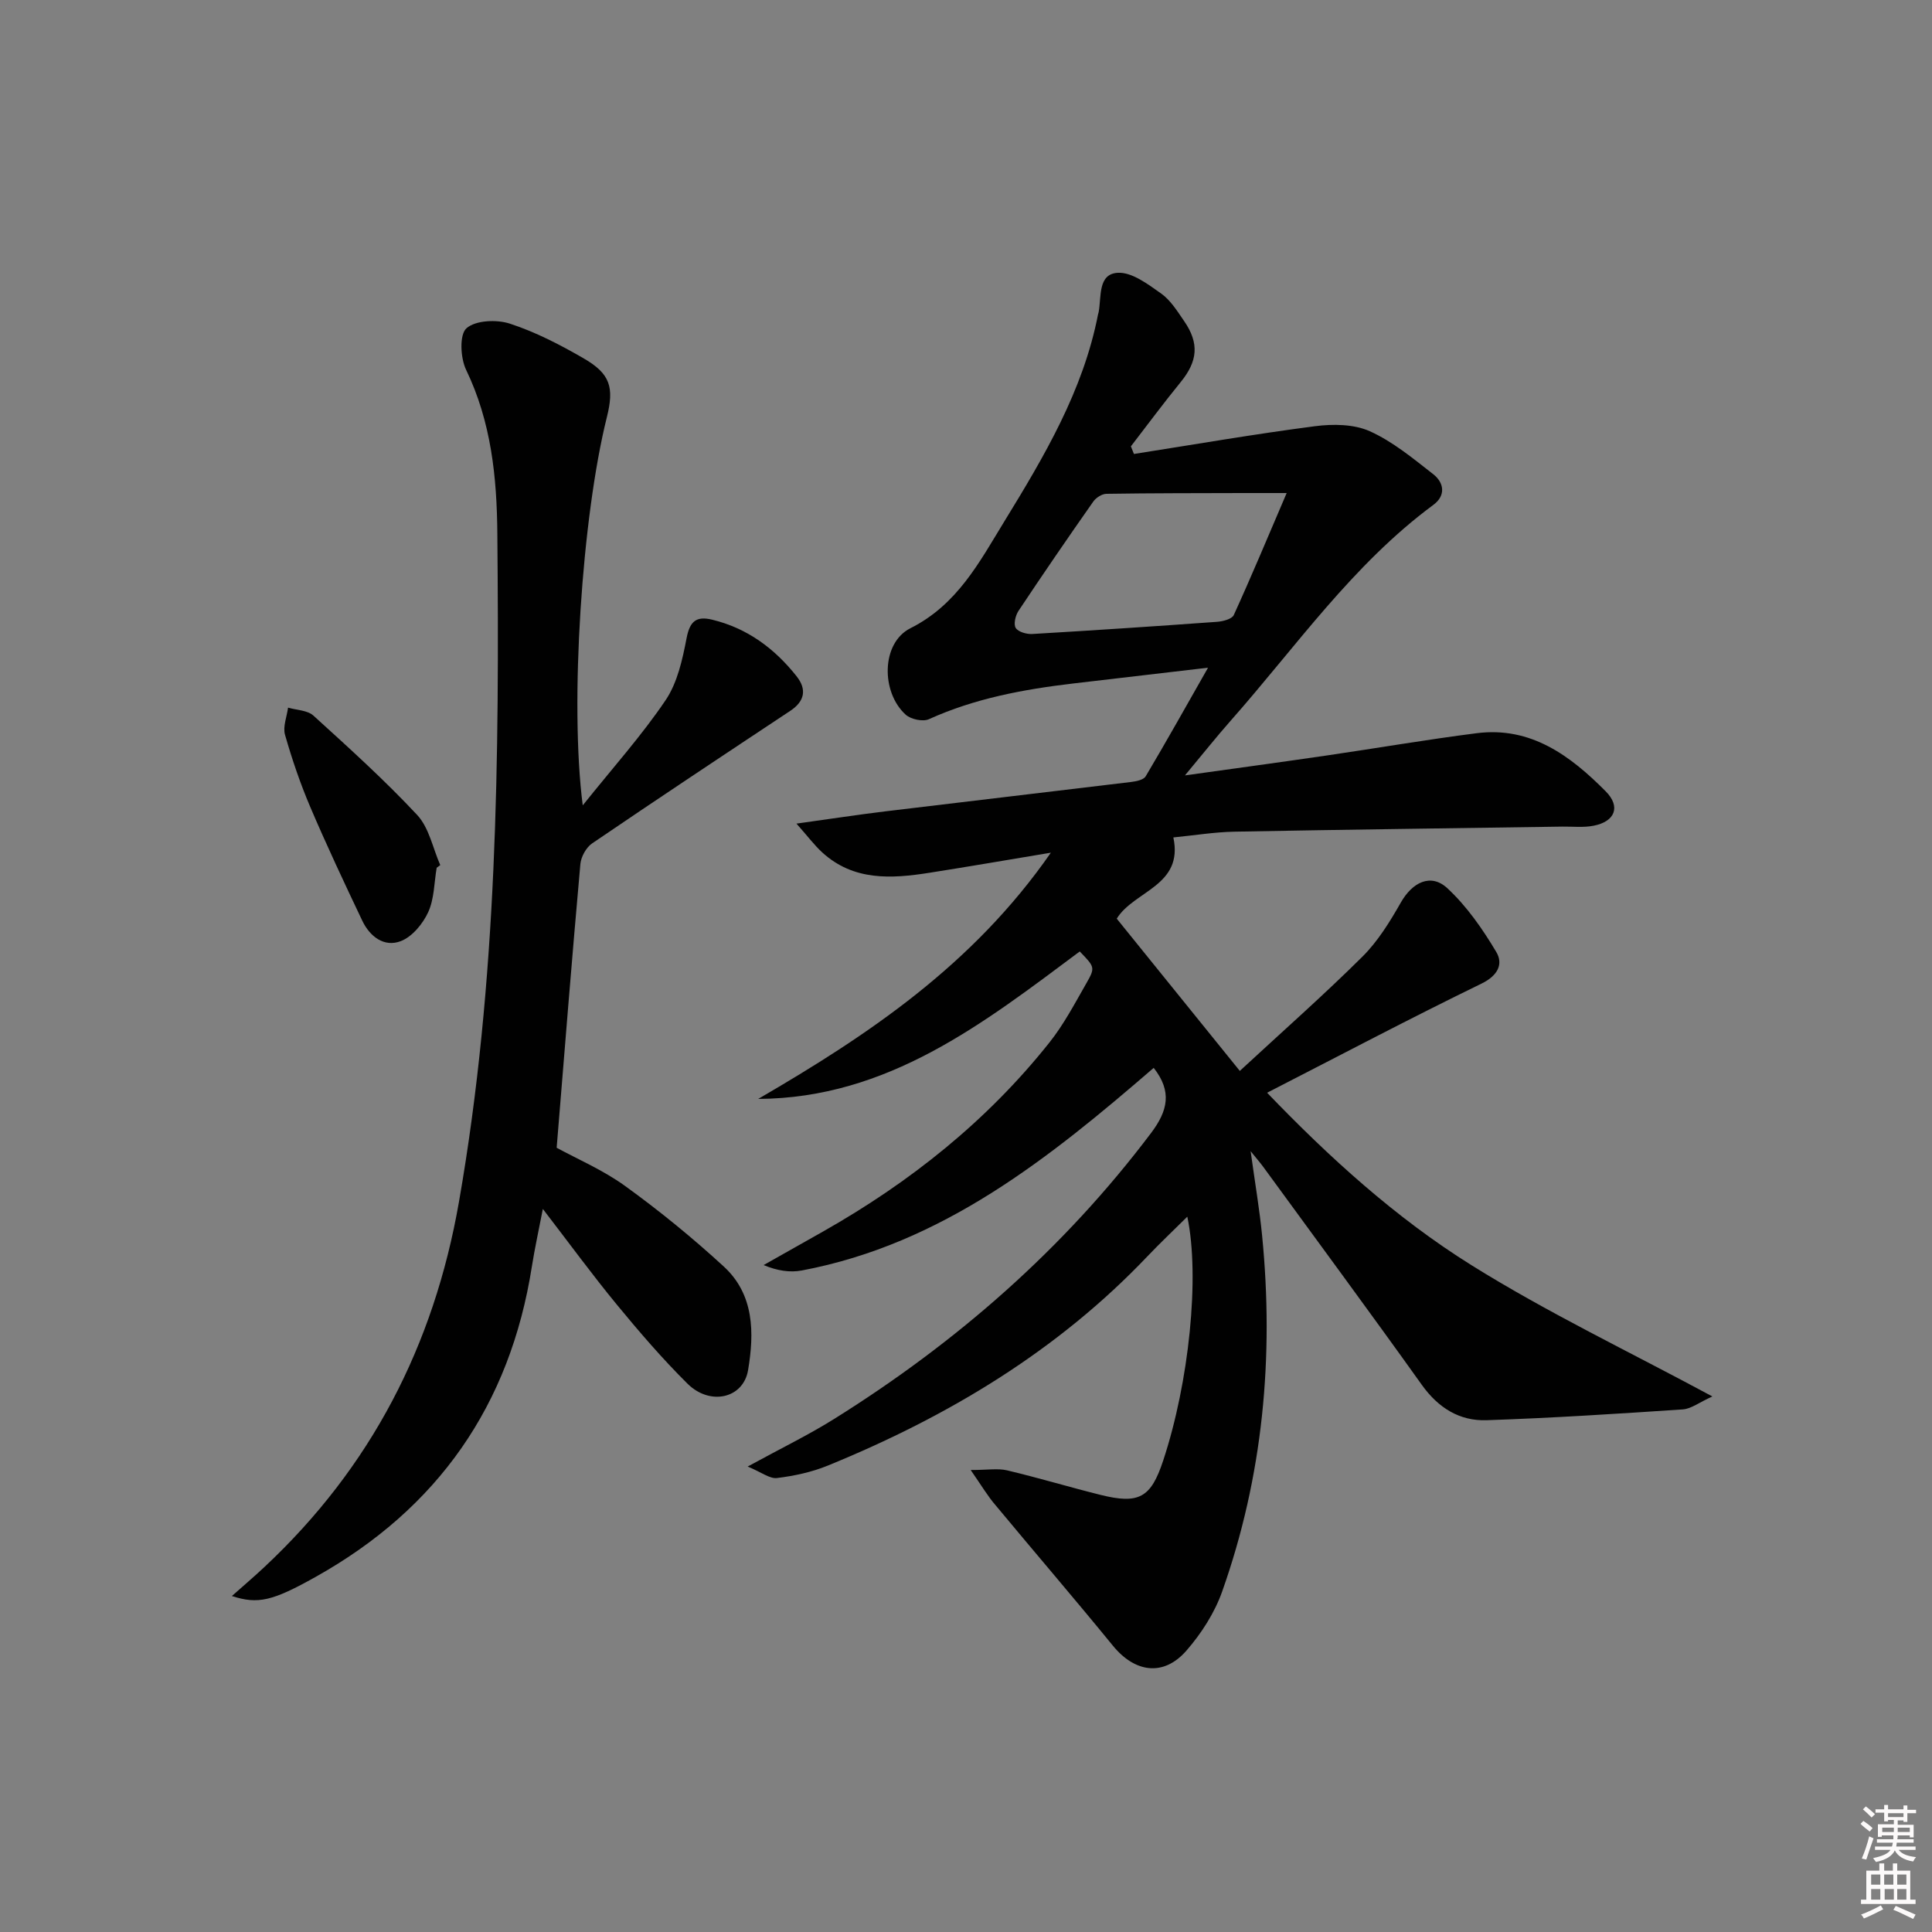 <svg enable-background="new 0 0 400 400" viewBox="0 0 400 400" xmlns="http://www.w3.org/2000/svg"><rect x="0" y="0" width="400" height="400" fill="#808080" stroke="none"/><path d="m385.2 377.6.6-.6c.6.4 1.3.9 1.9 1.5l-.6.7c-.8-.6-1.4-1.1-1.9-1.6zm.3 7.1c.6-1.4 1.1-2.9 1.5-4.5.3.1.6.3.9.4-.5 1.4-1 2.9-1.5 4.4l-.9-.2zm.2-10.1.6-.6c.7.5 1.3 1.1 1.9 1.6l-.7.7c-.6-.6-1.2-1.2-1.8-1.7zm8.4-.8h.8v.9h1.8v.7h-1.8v1.8h-.8v-.3h-1.2v.9h3.3v2.6h-.8v-.4h-2.5c0 .3 0 .6-.1.8h3.4v.7h-3.5c0 .3-.1.6-.1.8h4v.7h-3.5c.7.9 1.9 1.3 3.6 1.5-.2.2-.4.5-.6.9-1.9-.3-3.2-1.1-3.8-2.3-.5 1.1-1.8 2-3.9 2.4-.2-.3-.4-.5-.6-.8 1.9-.4 3.1-.9 3.6-1.7h-3.2v-.7h3.5c.1-.2.1-.5.2-.8h-3.3v-.7h3.4c0-.2 0-.5 0-.8h-2.4v.3h-.8v-2.6h3.3v-.9h-1.2v.3h-.8v-1.8h-1.8v-.7h1.8v-.9h.8v.9h3.2zm-4.4 5.5h2.4c0-.3 0-.6 0-.9h-2.4zm1.2-3.1h3.2v-.8h-3.2zm4.4 2.2h-2.4v.9h2.5v-.9z" fill="#fcfafa"/><path d="m389.2 385.8h.9v1.5h1.8v-1.5h.9v1.5h2.7v6h1.1v.9h-11.3v-.9h1.1v-6h2.7v-1.5zm.2 8.7.5.8c-1.2.6-2.5 1.3-4 1.9-.2-.3-.3-.6-.6-.8 1.6-.6 3-1.3 4.1-1.9zm-2-4.3h1.9v-2.1h-1.9zm0 3.1h1.9v-2.2h-1.9zm2.7-3.1h1.9v-2.1h-1.9zm.1 3.1h1.9v-2.2h-1.9zm2.3 1.3c1.4.6 2.7 1.2 4.1 1.8l-.5.9c-1.5-.7-2.8-1.4-4.1-1.9zm2.2-6.5h-1.9v2.1h1.9zm-1.9 5.2h1.9v-2.2h-1.9z" fill="#fcfafa"/><g fill="#010101"><path d="m200.97 304.35c3.51 0 5.62-.38 7.53.07 6.46 1.53 12.82 3.45 19.27 5.06 8.06 2.02 10.52.62 13.07-7.13 5.33-16.13 7.61-38 4.98-50.45-2.95 2.92-5.63 5.45-8.17 8.12-18.68 19.67-41.37 33.25-66.25 43.41-3.32 1.36-6.96 2.14-10.53 2.58-1.49.19-3.19-1.18-6.07-2.38 6.99-3.82 12.64-6.56 17.93-9.87 25.35-15.85 47.53-35.22 65.6-59.2 3.44-4.57 4.39-8.57.53-13.47-21.59 18.65-43.73 36.46-72.86 41.95-2.45.46-5.07.06-7.9-1.12 4.11-2.32 8.22-4.64 12.33-6.96 18-10.2 33.94-22.89 46.85-39.13 2.97-3.73 5.23-8.05 7.62-12.22 1.9-3.31 1.77-3.39-1.35-6.62-19.94 14.88-39.72 30.38-66.57 30.53 22.81-13.26 44.45-27.73 60.59-50.98-9.25 1.54-17.19 2.91-25.15 4.16-7.88 1.24-15.68 1.72-22.18-4.21-1.63-1.49-2.97-3.3-5.34-5.97 6.99-.97 12.65-1.84 18.33-2.53 16.98-2.06 33.97-4.03 50.95-6.09 1.06-.13 2.58-.43 3.02-1.17 4.22-7.1 8.26-14.32 12.91-22.49-10.02 1.17-18.98 2.21-27.94 3.27-10.26 1.21-20.33 3.08-29.85 7.39-1.24.56-3.71.04-4.78-.91-5.16-4.63-5.13-14.86.95-17.92 9.73-4.89 14.28-13.69 19.43-22.09 8.25-13.45 16.34-27.07 19.42-42.9.03-.16.1-.32.13-.48.58-3.15-.19-7.87 3.93-8.12 2.93-.18 6.27 2.36 9 4.29 1.96 1.39 3.36 3.67 4.77 5.72 3.18 4.61 2.79 8.32-.74 12.64-3.54 4.34-6.87 8.84-10.29 13.28.21.53.42 1.06.63 1.58 12.49-1.96 24.95-4.12 37.49-5.75 3.71-.48 8.05-.44 11.34 1.04 4.76 2.14 8.96 5.64 13.14 8.9 2.26 1.77 2.63 4.43.02 6.35-16.71 12.35-28.43 29.37-41.96 44.68-2.95 3.34-5.73 6.84-9.47 11.33 10.58-1.48 20-2.76 29.39-4.13 10.34-1.51 20.65-3.29 31.02-4.61 11.23-1.43 19.4 4.68 26.7 12.03 3.17 3.19 1.94 6.26-2.51 7.13-2.09.41-4.3.15-6.46.18-22.64.34-45.28.62-67.92 1.05-4.12.08-8.22.76-12.62 1.19 2.15 10.05-8.17 11.03-11.72 16.82 8.36 10.35 16.72 20.69 25.48 31.52 8.92-8.25 17.38-15.71 25.37-23.64 3.21-3.19 5.7-7.24 7.96-11.21 2.38-4.19 6.2-6.15 9.63-2.98 4.03 3.73 7.31 8.46 10.14 13.21 1.47 2.47.37 4.88-3.07 6.55-14.78 7.19-29.32 14.87-44.38 22.59 12.81 13.33 26.6 25.9 42.34 35.72 15.65 9.77 32.42 17.77 49.85 27.16-2.76 1.25-4.39 2.56-6.11 2.68-13.54.91-27.08 1.78-40.64 2.24-5.61.19-10-2.56-13.4-7.31-10.83-15.16-21.9-30.15-32.88-45.2-.56-.77-1.2-1.49-2.57-3.19.91 6.63 1.85 12.06 2.38 17.52 2.47 25.13.18 49.8-8.28 73.66-1.56 4.41-4.3 8.67-7.39 12.22-4.73 5.43-10.67 4.57-15.23-1.02-7.99-9.78-16.22-19.36-24.29-29.08-1.58-1.82-2.84-3.96-5.15-7.29zm65.42-202.27c-4.24 0-6.65-.01-9.07 0-9.41.03-18.83.01-28.24.16-.94.01-2.18.81-2.74 1.62-5.25 7.48-10.42 15.02-15.48 22.63-.63.95-1.05 2.77-.56 3.53.54.83 2.27 1.31 3.45 1.24 12.75-.75 25.5-1.6 38.24-2.52 1.21-.09 3.07-.57 3.45-1.4 3.61-7.91 6.95-15.92 10.95-25.26z"/><path d="m120.65 166.74c6.35-7.93 12.26-14.52 17.16-21.78 2.45-3.63 3.49-8.42 4.34-12.84.67-3.49 2-4.62 5.3-3.82 7.27 1.76 12.93 5.97 17.48 11.72 2.14 2.7 1.69 5.16-1.31 7.15-13.71 9.09-27.42 18.18-41.02 27.44-1.24.84-2.3 2.77-2.44 4.28-1.73 19.33-3.27 38.68-4.91 58.74 4.18 2.29 9.58 4.59 14.22 7.95 7.1 5.14 13.94 10.72 20.39 16.65 6.31 5.8 6.32 13.74 5.02 21.45-.99 5.85-7.86 7.43-12.54 2.8-5.19-5.15-9.98-10.72-14.63-16.37-5.07-6.16-9.79-12.62-15.32-19.81-.86 4.46-1.68 8.16-2.27 11.9-4.5 28.72-19.45 50.13-44.81 64.3-8.82 4.93-11.86 5.72-17.3 3.94 2.43-2.16 4.64-4.04 6.75-6.02 22.02-20.61 35.06-45.82 40.26-75.57 8.01-45.84 8.36-92.04 7.95-138.33-.1-11.77-1.26-23.14-6.47-33.96-1.18-2.45-1.41-7.27.07-8.59 1.88-1.67 6.26-1.86 9-.96 5.31 1.73 10.4 4.37 15.26 7.18 5.52 3.19 6.36 6 4.82 12.16-5.17 20.68-7.73 59.26-5 80.39z"/><path d="m90.41 179.66c-.53 3.08-.49 6.42-1.75 9.18-1.1 2.41-3.3 5.08-5.65 6-3.47 1.35-6.44-.93-8.01-4.23-3.7-7.78-7.37-15.58-10.75-23.5-2.07-4.86-3.79-9.9-5.24-14.98-.48-1.68.38-3.74.63-5.62 1.78.52 4.02.53 5.25 1.65 7.34 6.67 14.73 13.34 21.49 20.58 2.46 2.64 3.23 6.86 4.77 10.37-.24.18-.49.37-.74.55z"/></g></svg>